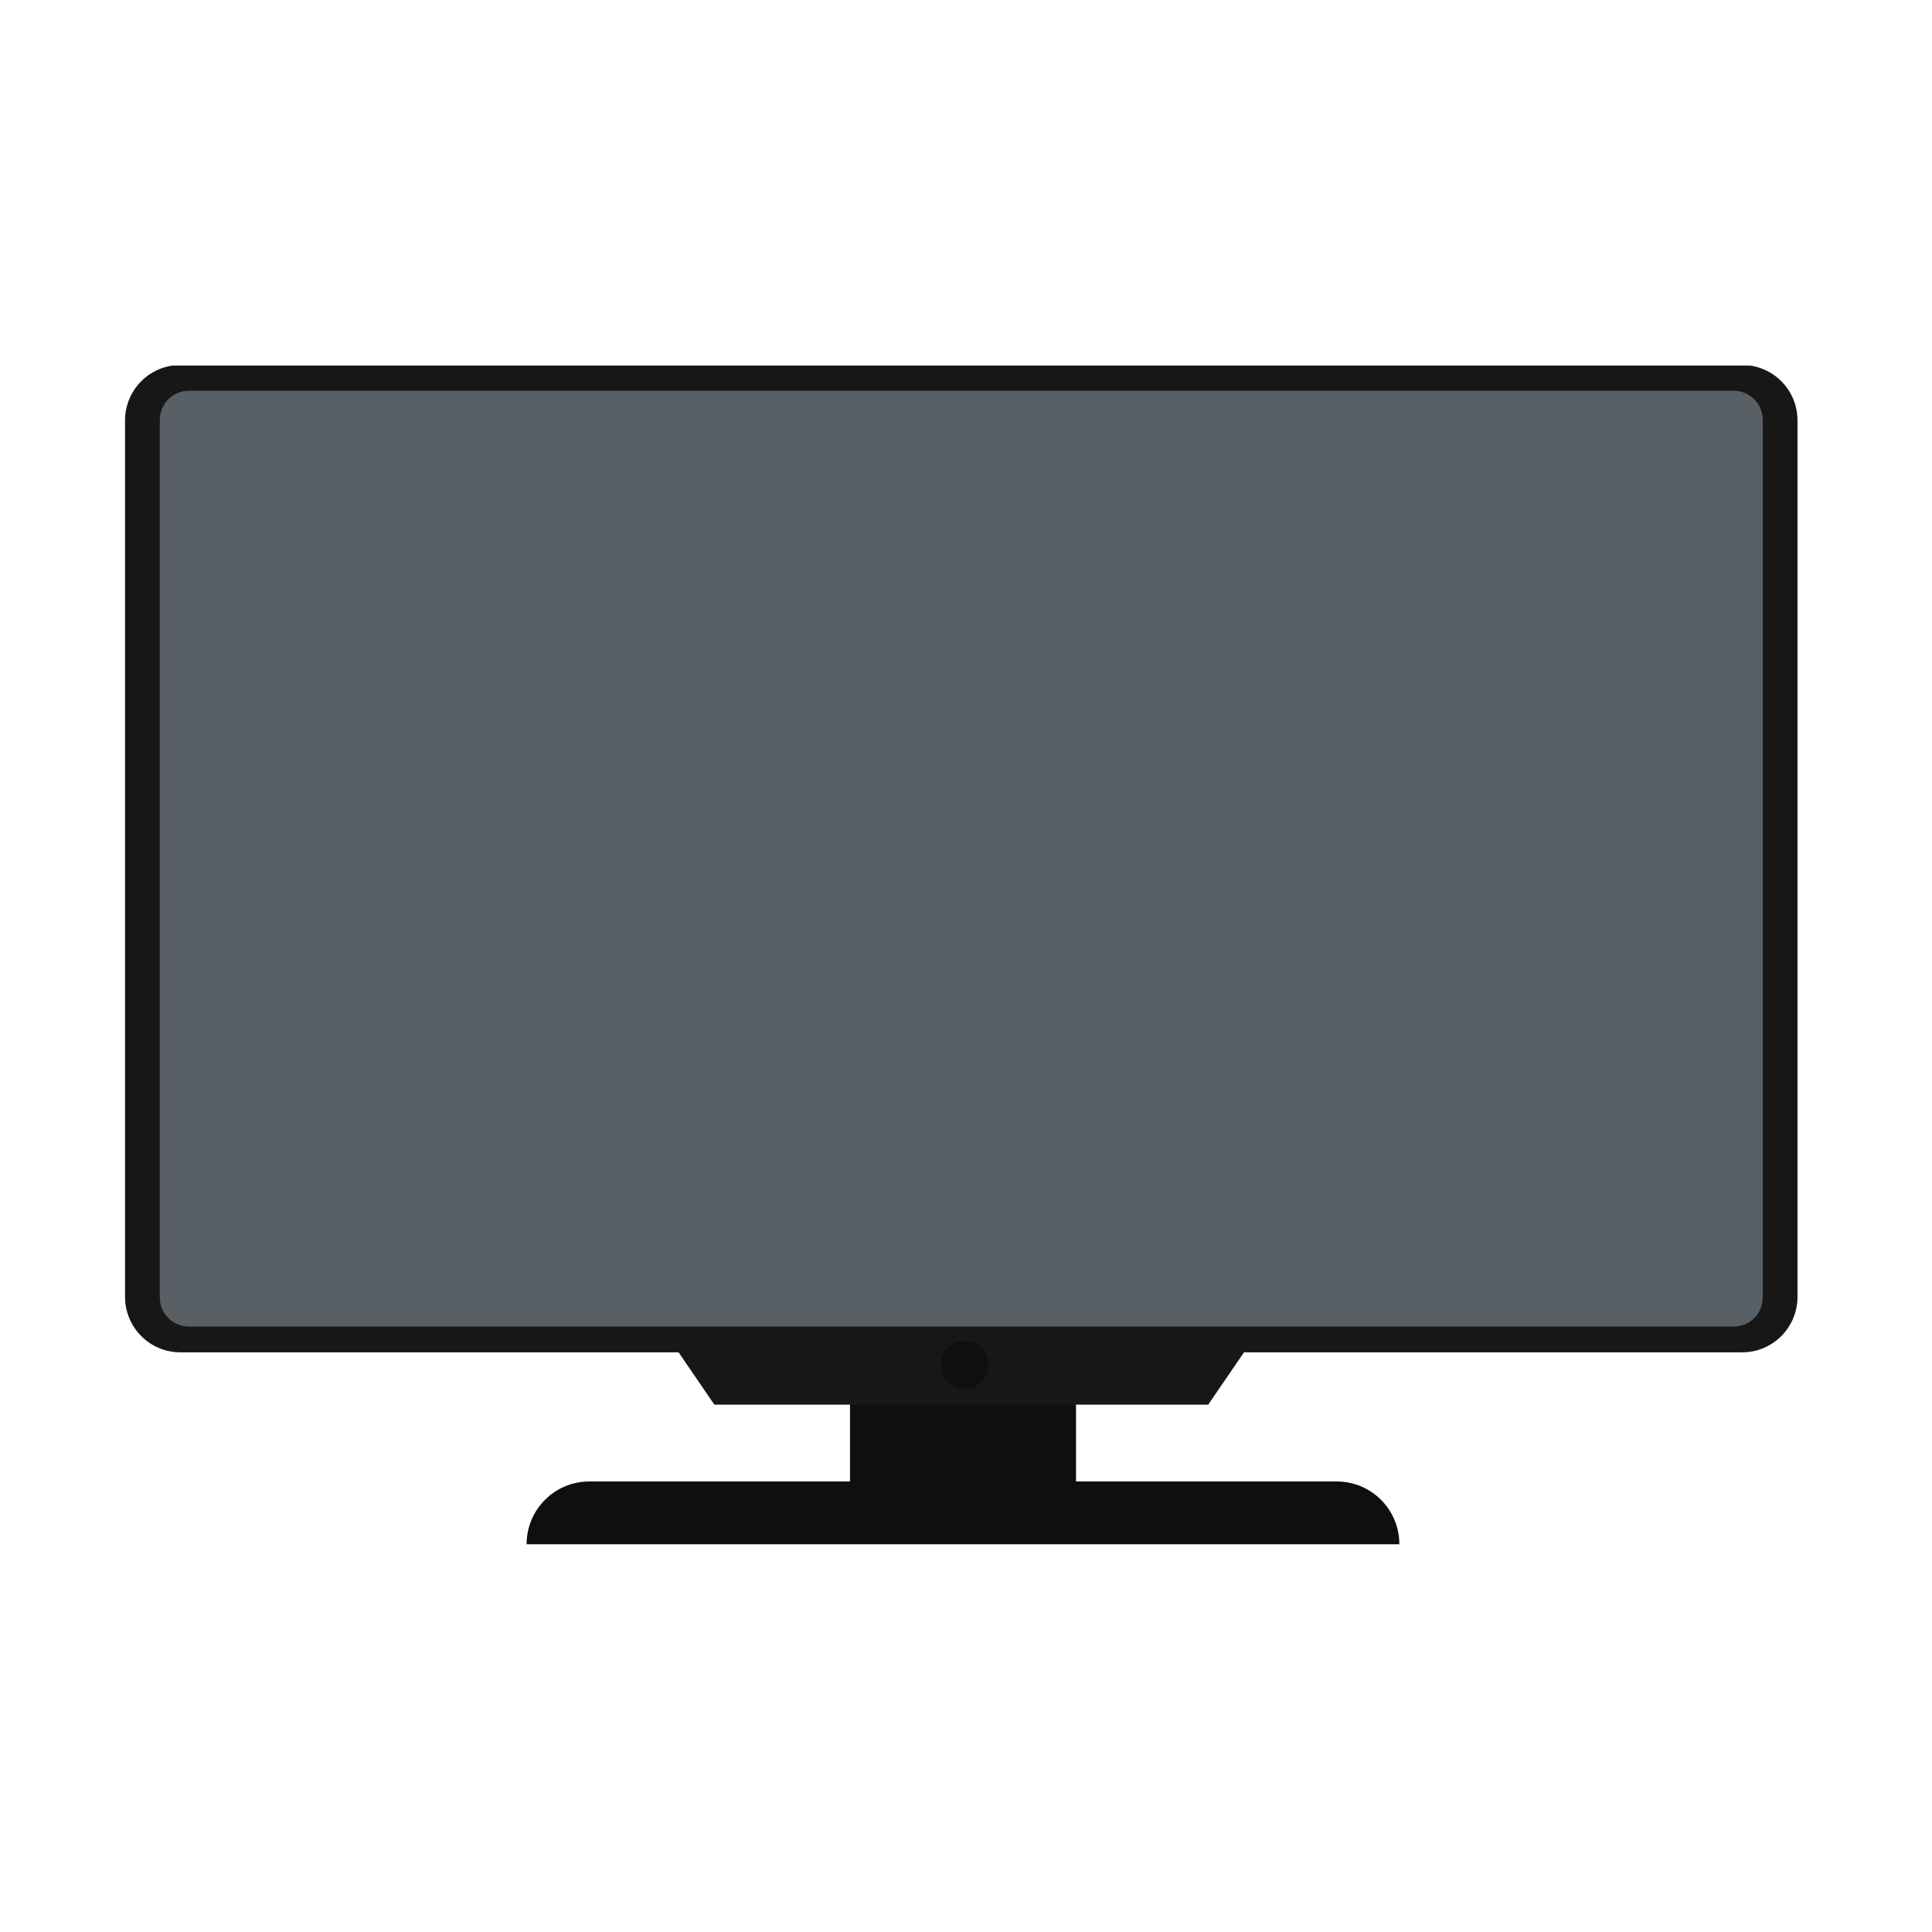 <?xml version="1.0" encoding="UTF-8"?>
<svg xmlns="http://www.w3.org/2000/svg" xmlns:xlink="http://www.w3.org/1999/xlink" width="150" zoomAndPan="magnify" viewBox="0 0 112.5 112.5" height="150" preserveAspectRatio="xMidYMid meet" version="1.0">
  <defs>
    <clipPath id="74c8d64354">
      <path d="M 30 86 L 82 86 L 82 89.984 L 30 89.984 Z M 30 86 " clip-rule="nonzero"></path>
    </clipPath>
    <clipPath id="31b8abd1ff">
      <path d="M 7.066 21.289 L 104.883 21.289 L 104.883 79 L 7.066 79 Z M 7.066 21.289 " clip-rule="nonzero"></path>
    </clipPath>
    <clipPath id="2a7a5f05fc">
      <path d="M 62.34 78.926 L 64.383 78.926 L 64.383 80.965 L 62.34 80.965 Z M 62.34 78.926 " clip-rule="nonzero"></path>
    </clipPath>
    <clipPath id="dc447583bf">
      <path d="M 63.363 78.926 C 62.797 78.926 62.34 79.383 62.34 79.945 C 62.34 80.508 62.797 80.965 63.363 80.965 C 63.926 80.965 64.383 80.508 64.383 79.945 C 64.383 79.383 63.926 78.926 63.363 78.926 Z M 63.363 78.926 " clip-rule="nonzero"></path>
    </clipPath>
  </defs>
  <path fill="#100f0d" d="M 62.656 87.074 L 49.496 87.074 L 49.496 80.168 L 62.656 80.168 L 62.656 87.074 " fill-opacity="1" fill-rule="nonzero"></path>
  <g clip-path="url(#74c8d64354)">
    <path fill="#100f0d" d="M 81.484 89.922 L 30.664 89.922 C 30.664 87.902 32.297 86.266 34.309 86.266 L 77.84 86.266 C 79.855 86.266 81.484 87.902 81.484 89.922 " fill-opacity="1" fill-rule="nonzero"></path>
  </g>
  <g clip-path="url(#31b8abd1ff)">
    <path fill="#181715" d="M 101.449 78.746 L 10.5 78.746 C 8.723 78.746 7.281 77.297 7.281 75.516 L 7.281 24.48 C 7.281 22.699 8.723 21.254 10.5 21.254 L 101.449 21.254 C 103.227 21.254 104.668 22.699 104.668 24.48 L 104.668 75.516 C 104.668 77.297 103.227 78.746 101.449 78.746 " fill-opacity="1" fill-rule="nonzero"></path>
  </g>
  <path fill="#585f65" d="M 9.305 75.555 L 9.305 24.445 C 9.305 23.512 10.062 22.754 10.992 22.754 L 100.961 22.754 C 101.887 22.754 102.645 23.512 102.645 24.445 L 102.645 75.555 C 102.645 76.488 101.887 77.246 100.961 77.246 L 10.992 77.246 C 10.062 77.246 9.305 76.488 9.305 75.555 " fill-opacity="1" fill-rule="nonzero"></path>
  <path fill="#181715" d="M 70.352 81.793 L 41.598 81.793 L 39.375 78.543 L 72.578 78.543 L 70.352 81.793 " fill-opacity="1" fill-rule="nonzero"></path>
  <path fill="#100f0d" d="M 57.574 79.477 C 57.574 80.25 56.949 80.875 56.18 80.875 C 55.406 80.875 54.785 80.25 54.785 79.477 C 54.785 78.707 55.406 78.082 56.18 78.082 C 56.949 78.082 57.574 78.707 57.574 79.477 " fill-opacity="1" fill-rule="nonzero"></path>
  <g clip-path="url(#2a7a5f05fc)">
    <g clip-path="url(#dc447583bf)">
      <path fill="#181715" d="M 62.34 78.926 L 64.383 78.926 L 64.383 80.965 L 62.34 80.965 Z M 62.34 78.926 " fill-opacity="1" fill-rule="nonzero"></path>
    </g>
  </g>
</svg>
